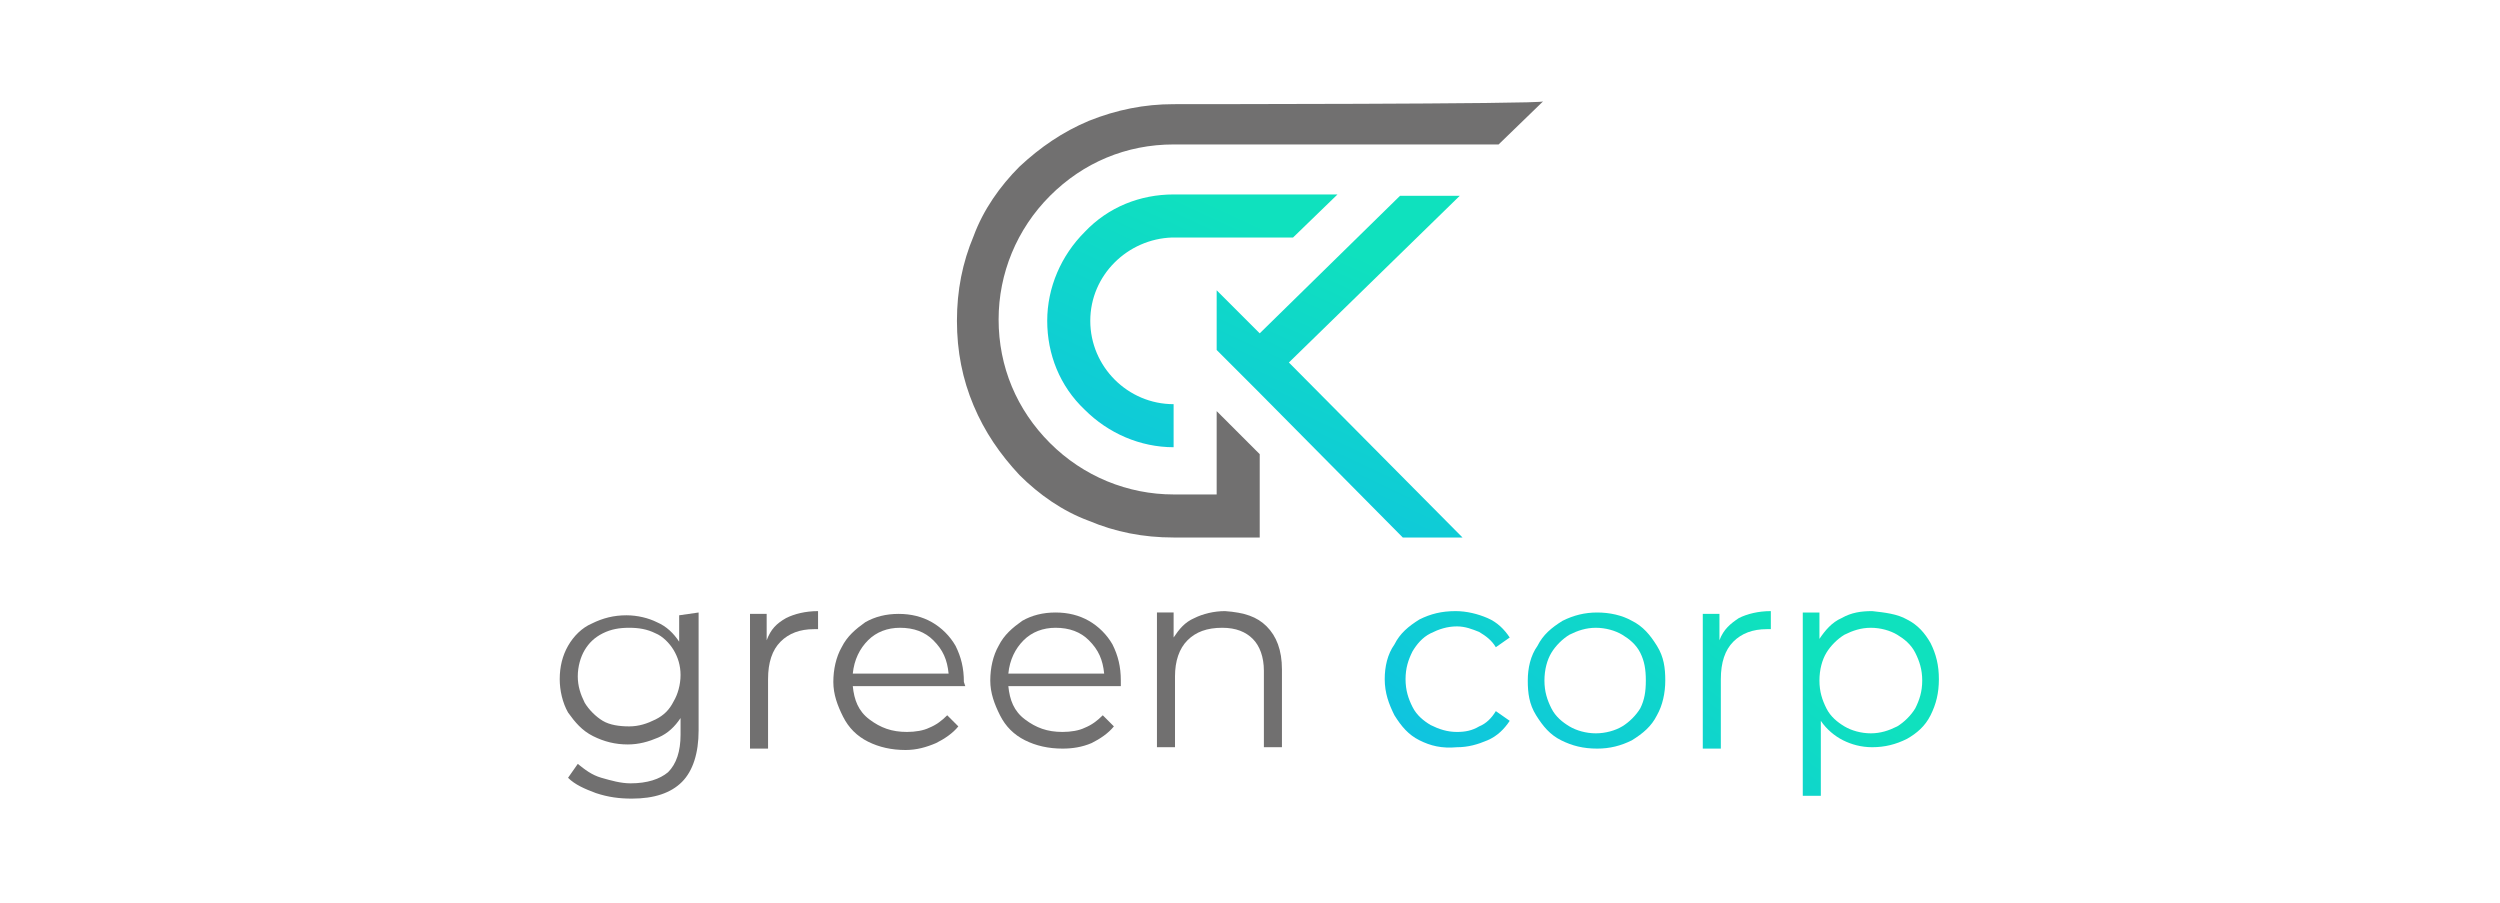 <svg xmlns="http://www.w3.org/2000/svg" xmlns:xlink="http://www.w3.org/1999/xlink" id="Calque_1" x="0px" y="0px" viewBox="0 0 180 65" style="enable-background:new 0 0 180 65;" xml:space="preserve"><style type="text/css">	.st0{fill:url(#SVGID_1_);}	.st1{fill:url(#SVGID_00000124147100252503269780000000523442338937522049_);}	.st2{fill:#717070;}	.st3{fill:url(#SVGID_00000113339833803533943210000009052555214774712215_);}	.st4{fill:url(#SVGID_00000114064126038816862110000015967452794020586382_);}	.st5{fill:url(#SVGID_00000030464636967638490220000009620365256862263437_);}	.st6{fill:url(#SVGID_00000177473379170411931690000014270263349279495340_);}</style><g>	<g>					<linearGradient id="SVGID_1_" gradientUnits="userSpaceOnUse" x1="75.911" y1="27.396" x2="87.354" y2="51.936" gradientTransform="matrix(1 0 0 -1 0 66.4)">			<stop offset="0" style="stop-color:#0FBEE6"></stop>			<stop offset="1" style="stop-color:#0FE1BE"></stop>		</linearGradient>		<path class="st0" d="M93.1,17.1l3.2-3.1H84.5l0,0c-2.4,0-4.7,0.9-6.4,2.7c-1.7,1.7-2.7,4-2.7,6.4c0,2.4,0.9,4.7,2.7,6.4   c1.7,1.7,4,2.7,6.4,2.7v-3.1c-3.3,0-6-2.7-6-6c0-3.3,2.7-5.9,5.9-6l0,0C84.5,17.1,93.1,17.1,93.1,17.1z"></path>					<linearGradient id="SVGID_00000160192276589606642600000003987767999112026275_" gradientUnits="userSpaceOnUse" x1="90.24" y1="23.233" x2="101.128" y2="46.584" gradientTransform="matrix(1 0 0 -1 0 66.4)">			<stop offset="0" style="stop-color:#0FBEE6"></stop>			<stop offset="1" style="stop-color:#0FE1BE"></stop>		</linearGradient>		<polygon style="fill:url(#SVGID_00000160192276589606642600000003987767999112026275_);" points="105.1,14.1 100.8,14.1 90.7,24    87.6,20.9 87.6,25.2 90.7,28.3 90.7,28.3 101,38.7 105.3,38.7 92.8,26.1   "></polygon>	</g>	<path class="st2" d="M84.5,7.5c-2.1,0-4.1,0.4-6.1,1.2c-1.9,0.8-3.5,1.9-5,3.3c-1.4,1.4-2.6,3.1-3.3,5c-0.8,1.9-1.2,3.9-1.2,6.1  s0.4,4.2,1.2,6.1c0.8,1.9,1.9,3.5,3.3,5c1.4,1.4,3.1,2.6,5,3.3c1.9,0.8,3.9,1.2,6.1,1.2h6.2v-3.1v-2.9l-3.1-3.1v6h-3.1  c-3.3,0-6.5-1.3-8.9-3.7c-2.4-2.4-3.7-5.5-3.7-8.9c0-3.3,1.3-6.5,3.7-8.9c2.4-2.4,5.5-3.7,8.9-3.7h23.4l3.2-3.1  C111.1,7.5,84.5,7.5,84.5,7.5z"></path>	<path class="st2" d="M50.3,44.1v8.5c0,1.6-0.4,2.9-1.2,3.7c-0.8,0.8-2,1.2-3.6,1.2c-0.9,0-1.7-0.1-2.6-0.4c-0.8-0.3-1.5-0.6-2-1.1  l0.7-1c0.5,0.4,1,0.8,1.7,1c0.7,0.2,1.4,0.4,2.1,0.4c1.2,0,2.1-0.3,2.7-0.8c0.6-0.6,0.9-1.5,0.9-2.7v-1.2c-0.4,0.6-0.9,1.1-1.6,1.4  c-0.7,0.3-1.4,0.5-2.2,0.5c-0.9,0-1.7-0.2-2.5-0.6c-0.8-0.4-1.3-1-1.8-1.7c-0.4-0.7-0.6-1.6-0.6-2.4c0-0.9,0.2-1.7,0.6-2.4  c0.4-0.7,1-1.3,1.7-1.6c0.8-0.4,1.6-0.6,2.5-0.6c0.8,0,1.6,0.2,2.2,0.5c0.7,0.3,1.2,0.8,1.6,1.4v-1.9L50.3,44.1L50.3,44.1z   M47.2,51.8c0.6-0.3,1-0.7,1.3-1.3c0.3-0.5,0.5-1.2,0.5-1.9s-0.2-1.3-0.5-1.8c-0.3-0.5-0.8-1-1.3-1.2c-0.6-0.3-1.2-0.4-1.9-0.4  c-0.7,0-1.3,0.1-1.9,0.4c-0.6,0.3-1,0.7-1.3,1.2c-0.3,0.5-0.5,1.2-0.5,1.9s0.2,1.3,0.5,1.9c0.3,0.5,0.8,1,1.3,1.3s1.2,0.4,1.9,0.4  C46,52.3,46.6,52.1,47.2,51.8z"></path>	<path class="st2" d="M56.6,44.5c0.6-0.3,1.4-0.5,2.3-0.5v1.3h-0.3c-1,0-1.8,0.3-2.4,0.9s-0.9,1.5-0.9,2.7v5h-1.3v-9.7h1.2v1.9  C55.5,45.3,55.9,44.9,56.6,44.5z"></path>	<path class="st2" d="M69.5,49.4h-8.1c0.1,1,0.4,1.8,1.2,2.4s1.6,0.9,2.7,0.9c0.6,0,1.2-0.1,1.6-0.3c0.5-0.2,0.9-0.5,1.3-0.9  l0.8,0.8c-0.4,0.5-1,0.9-1.6,1.2C66.7,53.8,66,54,65.2,54c-1,0-1.9-0.2-2.7-0.6c-0.8-0.4-1.4-1-1.8-1.8c-0.4-0.8-0.7-1.6-0.7-2.5  s0.2-1.8,0.6-2.5c0.4-0.8,1-1.3,1.7-1.8c0.7-0.4,1.5-0.6,2.4-0.6c0.9,0,1.7,0.2,2.4,0.6c0.7,0.4,1.3,1,1.7,1.7  c0.4,0.8,0.6,1.6,0.6,2.6L69.5,49.4z M62.5,46.1c-0.6,0.6-1,1.4-1.1,2.4h6.9c-0.1-1-0.4-1.7-1.1-2.4c-0.6-0.6-1.4-0.9-2.4-0.9  C63.9,45.2,63.1,45.5,62.5,46.1z"></path>	<path class="st2" d="M80.7,49.4h-8.1c0.1,1,0.4,1.8,1.2,2.4s1.6,0.9,2.7,0.9c0.6,0,1.2-0.1,1.6-0.3c0.5-0.2,0.9-0.5,1.3-0.9  l0.8,0.8c-0.4,0.5-1,0.9-1.6,1.2c-0.7,0.3-1.4,0.4-2.1,0.4c-1,0-1.9-0.2-2.7-0.6c-0.8-0.4-1.4-1-1.8-1.8c-0.4-0.8-0.7-1.6-0.7-2.5  s0.2-1.8,0.6-2.5c0.4-0.8,1-1.3,1.7-1.8c0.7-0.4,1.5-0.6,2.4-0.6c0.9,0,1.7,0.2,2.4,0.6c0.7,0.4,1.3,1,1.7,1.7  c0.4,0.8,0.6,1.6,0.6,2.6L80.7,49.4z M73.7,46.1c-0.6,0.6-1,1.4-1.1,2.4h6.9c-0.1-1-0.4-1.7-1.1-2.4c-0.6-0.6-1.4-0.9-2.4-0.9  C75.1,45.2,74.3,45.5,73.7,46.1z"></path>	<path class="st2" d="M91.2,45.1c0.7,0.7,1.1,1.7,1.1,3.1v5.6H91v-5.5c0-1-0.3-1.8-0.8-2.3c-0.5-0.5-1.2-0.8-2.2-0.8  c-1.1,0-1.9,0.3-2.5,0.9c-0.6,0.6-0.9,1.5-0.9,2.6v5.1h-1.3v-9.7h1.2v1.8c0.4-0.6,0.8-1.1,1.5-1.4c0.6-0.3,1.4-0.5,2.2-0.5  C89.6,44.1,90.5,44.4,91.2,45.1z"></path>			<linearGradient id="SVGID_00000030459694362608695080000009477637948410656128_" gradientUnits="userSpaceOnUse" x1="99.408" y1="10.123" x2="114.229" y2="30.658" gradientTransform="matrix(1 0 0 -1 0 66.4)">		<stop offset="0" style="stop-color:#0FBEE6"></stop>		<stop offset="1" style="stop-color:#0FE1BE"></stop>	</linearGradient>	<path style="fill:url(#SVGID_00000030459694362608695080000009477637948410656128_);" d="M102.2,53.3c-0.8-0.4-1.3-1-1.8-1.8  c-0.4-0.8-0.7-1.6-0.7-2.6c0-0.9,0.2-1.8,0.7-2.5c0.4-0.8,1-1.3,1.8-1.8c0.8-0.4,1.6-0.6,2.6-0.6c0.8,0,1.6,0.2,2.3,0.5  c0.7,0.3,1.2,0.8,1.6,1.4l-1,0.7c-0.3-0.5-0.7-0.8-1.2-1.1c-0.5-0.2-1-0.4-1.6-0.4c-0.7,0-1.3,0.2-1.9,0.5c-0.6,0.3-1,0.8-1.3,1.3  c-0.3,0.6-0.5,1.2-0.5,2s0.2,1.4,0.5,2s0.8,1,1.3,1.3c0.6,0.3,1.2,0.5,1.9,0.5c0.6,0,1.1-0.1,1.6-0.4c0.5-0.2,0.9-0.6,1.2-1.1  l1,0.7c-0.4,0.6-0.9,1.1-1.6,1.4c-0.7,0.3-1.4,0.5-2.2,0.5C103.8,53.9,103,53.7,102.2,53.3z"></path>			<linearGradient id="SVGID_00000018215679078894294640000015558275064036260500_" gradientUnits="userSpaceOnUse" x1="106.158" y1="5.261" x2="120.979" y2="25.797" gradientTransform="matrix(1 0 0 -1 0 66.4)">		<stop offset="0" style="stop-color:#0FBEE6"></stop>		<stop offset="1" style="stop-color:#0FE1BE"></stop>	</linearGradient>	<path style="fill:url(#SVGID_00000018215679078894294640000015558275064036260500_);" d="M112.4,53.3c-0.8-0.4-1.3-1-1.8-1.8  S110,49.9,110,49c0-0.9,0.2-1.8,0.7-2.5c0.4-0.8,1-1.3,1.8-1.8c0.8-0.4,1.6-0.6,2.5-0.6c0.9,0,1.8,0.2,2.5,0.6  c0.8,0.4,1.3,1,1.8,1.8s0.6,1.6,0.6,2.5c0,0.9-0.2,1.8-0.6,2.5c-0.4,0.8-1,1.3-1.8,1.8c-0.8,0.4-1.6,0.6-2.5,0.6  C114,53.9,113.2,53.7,112.4,53.3z M116.8,52.3c0.5-0.3,1-0.8,1.3-1.3c0.3-0.6,0.4-1.2,0.4-2s-0.1-1.4-0.4-2s-0.8-1-1.3-1.3  c-0.5-0.3-1.2-0.5-1.9-0.5c-0.7,0-1.3,0.2-1.9,0.5c-0.5,0.3-1,0.8-1.3,1.3s-0.5,1.2-0.5,2s0.2,1.4,0.5,2c0.3,0.6,0.8,1,1.3,1.3  c0.5,0.3,1.2,0.5,1.9,0.5C115.6,52.8,116.3,52.6,116.8,52.3z"></path>			<linearGradient id="SVGID_00000012434747644063973980000018139888336836202940_" gradientUnits="userSpaceOnUse" x1="111.61" y1="1.316" x2="126.431" y2="21.852" gradientTransform="matrix(1 0 0 -1 0 66.4)">		<stop offset="0" style="stop-color:#0FBEE6"></stop>		<stop offset="1" style="stop-color:#0FE1BE"></stop>	</linearGradient>	<path style="fill:url(#SVGID_00000012434747644063973980000018139888336836202940_);" d="M125.2,44.5c0.6-0.3,1.4-0.5,2.3-0.5v1.3  h-0.3c-1,0-1.8,0.3-2.4,0.9c-0.6,0.6-0.9,1.5-0.9,2.7v5h-1.3v-9.7h1.2v1.9C124.1,45.3,124.6,44.9,125.2,44.5z"></path>			<linearGradient id="SVGID_00000059274059483065228080000002569380636969500348_" gradientUnits="userSpaceOnUse" x1="118.406" y1="-3.589" x2="133.227" y2="16.946" gradientTransform="matrix(1 0 0 -1 0 66.4)">		<stop offset="0" style="stop-color:#0FBEE6"></stop>		<stop offset="1" style="stop-color:#0FE1BE"></stop>	</linearGradient>	<path style="fill:url(#SVGID_00000059274059483065228080000002569380636969500348_);" d="M137.3,44.6c0.8,0.4,1.3,1,1.7,1.7  c0.4,0.8,0.6,1.6,0.6,2.6s-0.2,1.8-0.6,2.6c-0.4,0.8-1,1.3-1.7,1.7c-0.8,0.4-1.6,0.6-2.5,0.6c-0.8,0-1.5-0.2-2.1-0.5  c-0.6-0.3-1.2-0.8-1.6-1.4v5.4h-1.3V44.1h1.2V46c0.4-0.6,0.9-1.2,1.6-1.5c0.7-0.4,1.4-0.5,2.2-0.5  C135.7,44.1,136.6,44.2,137.3,44.6z M136.6,52.3c0.5-0.3,1-0.8,1.3-1.3c0.3-0.6,0.5-1.2,0.5-2s-0.2-1.4-0.5-2s-0.8-1-1.3-1.3  c-0.5-0.3-1.2-0.5-1.9-0.5c-0.7,0-1.3,0.2-1.9,0.5c-0.5,0.3-1,0.8-1.3,1.3s-0.5,1.2-0.5,2c0,0.8,0.2,1.4,0.5,2  c0.3,0.6,0.8,1,1.3,1.3c0.5,0.3,1.2,0.5,1.9,0.5S136,52.6,136.6,52.3z"></path></g></svg>